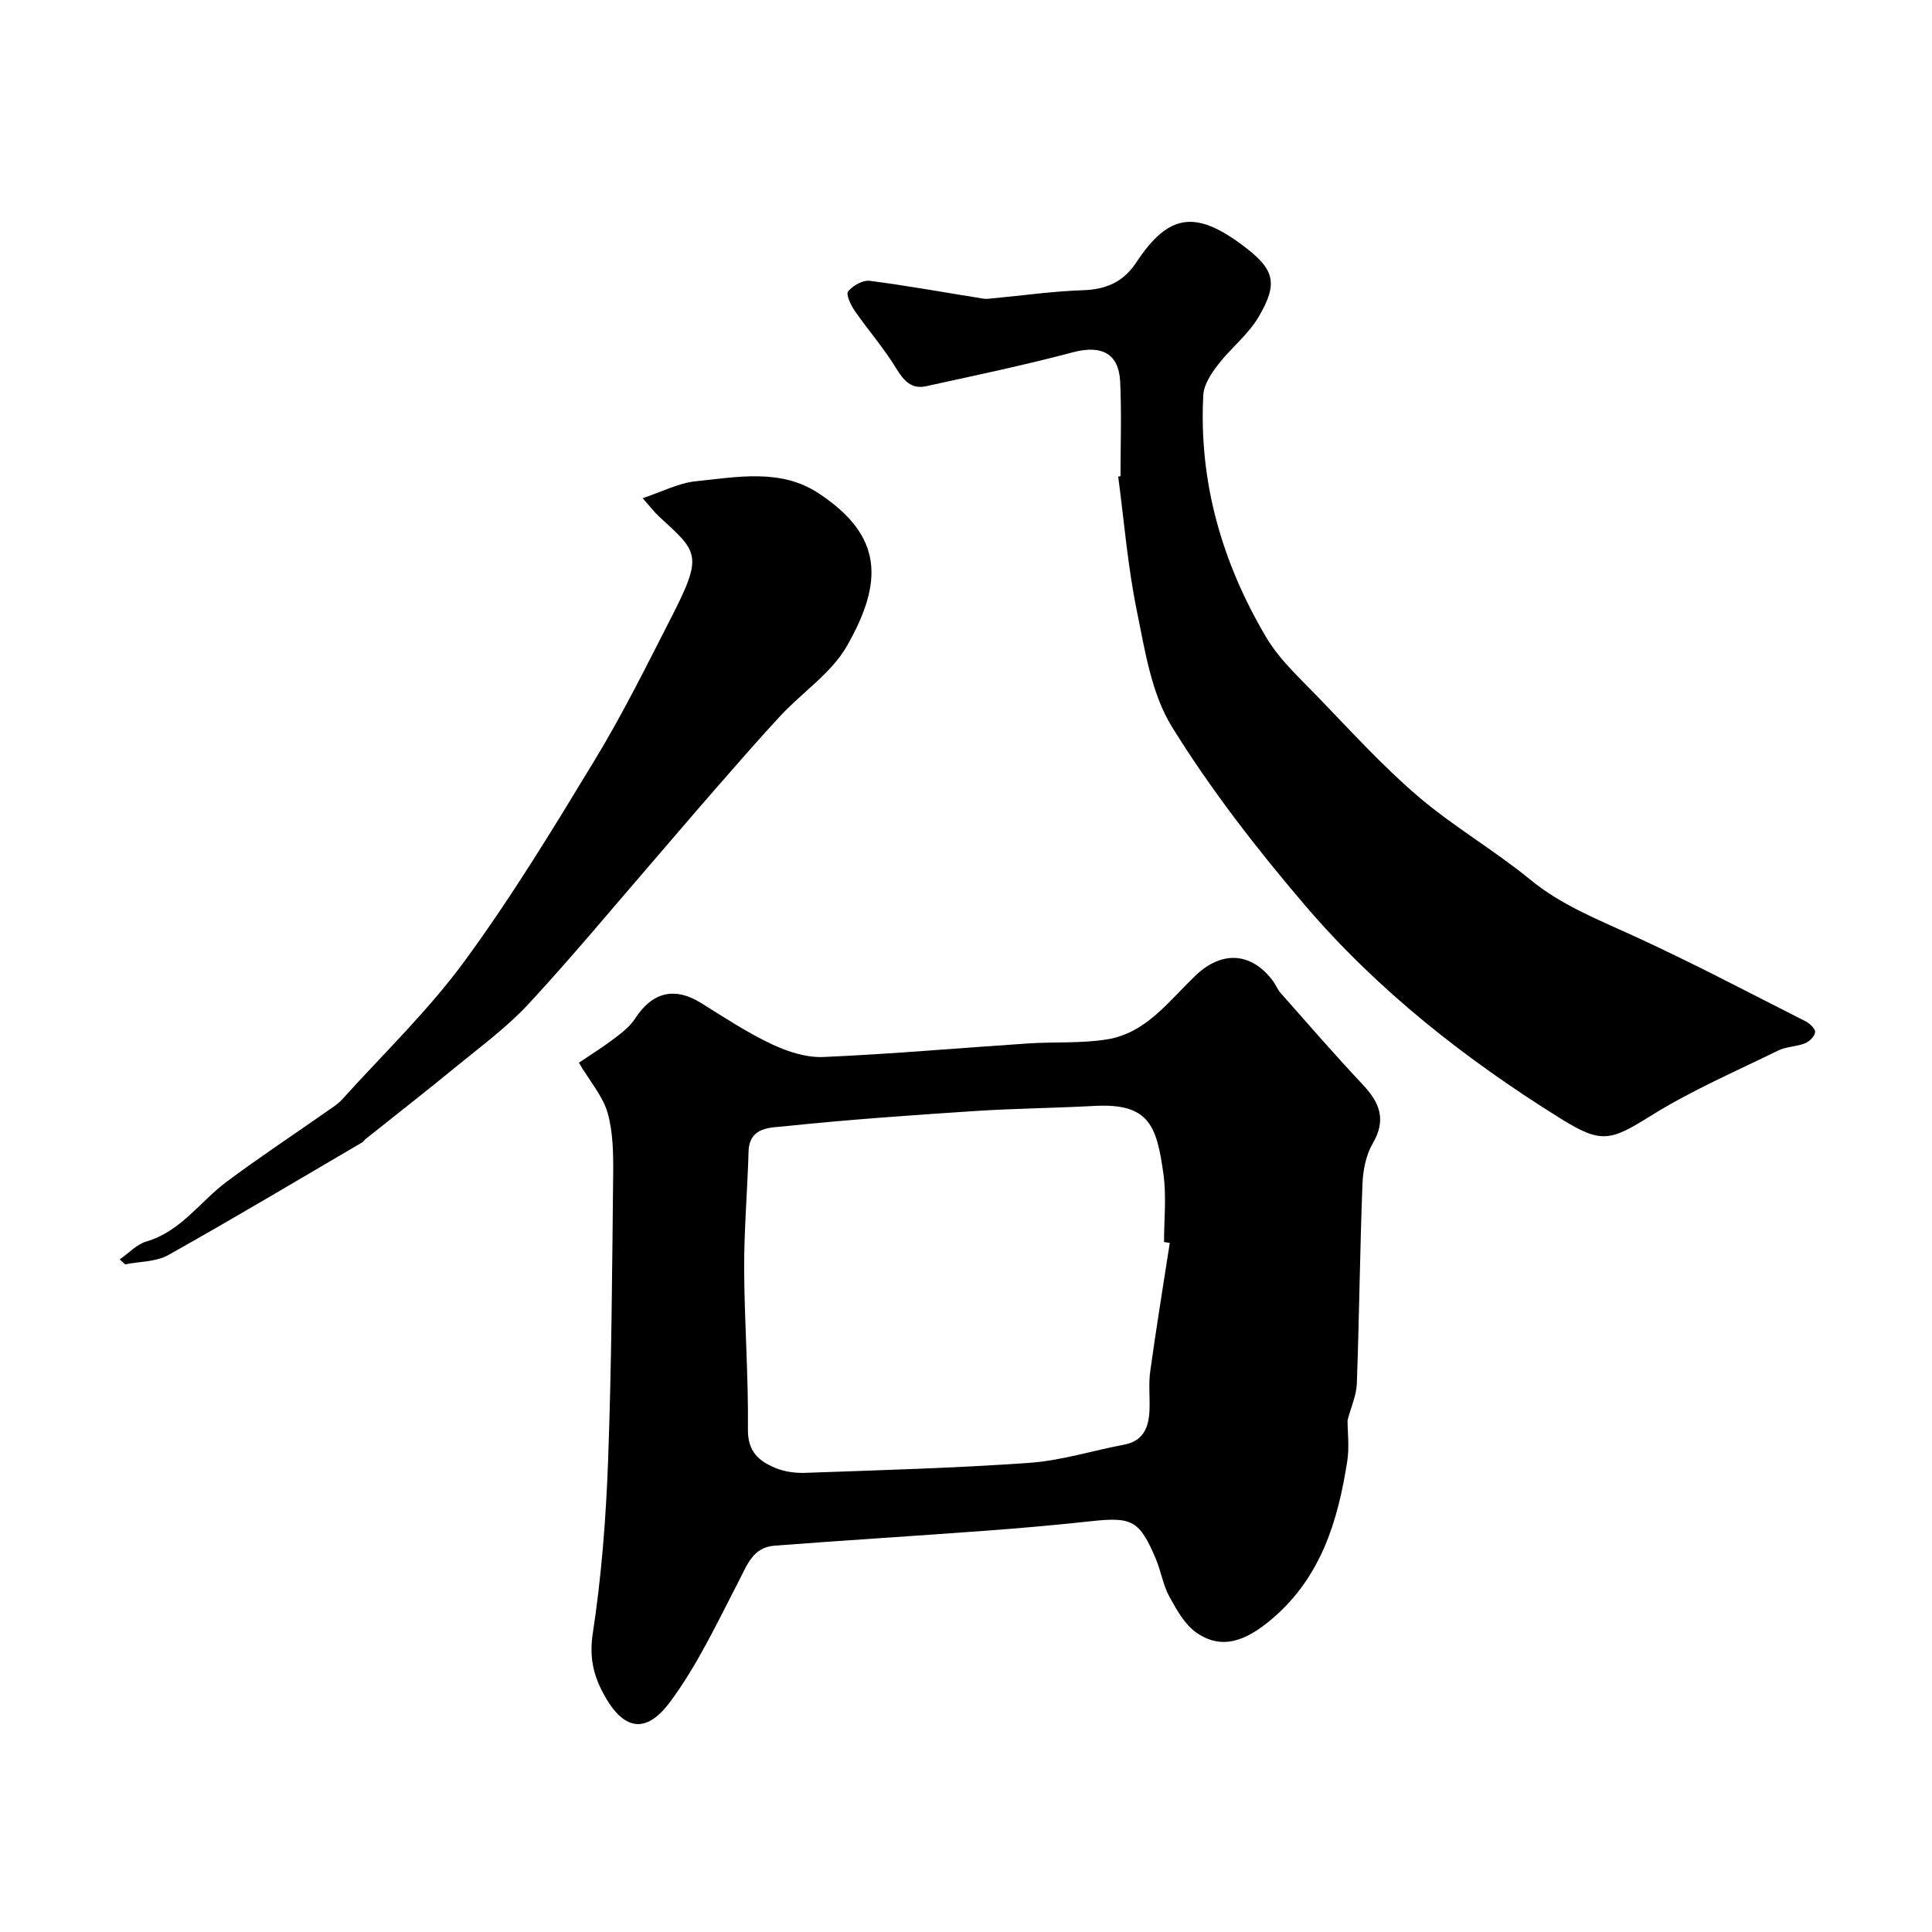 <svg enable-background="new 0 0 400 400" viewBox="0 0 400 400" xmlns="http://www.w3.org/2000/svg"><g fill="#000001"><path d="m119.85 220.03c2.75-1.86 5.23-3.41 7.55-5.18 1.51-1.15 3.09-2.42 4.1-3.98 3.57-5.52 8.22-6.61 13.7-3.18 4.78 2.99 9.53 6.11 14.61 8.51 3.28 1.55 7.16 2.8 10.71 2.64 14.14-.62 28.26-1.88 42.39-2.81 5.43-.36 10.96.03 16.3-.84 8.18-1.32 12.85-8.05 18.42-13.31 5.45-5.14 11.51-4.68 15.91 1.2.58.78.93 1.75 1.57 2.47 5.63 6.36 11.19 12.8 17.01 18.98 3.54 3.75 4.97 7.29 2.08 12.23-1.41 2.41-2.01 5.57-2.12 8.42-.52 13.76-.67 27.53-1.16 41.29-.09 2.42-1.19 4.8-1.92 7.56 0 2.5.39 5.58-.07 8.52-1.92 12.3-5.39 23.86-15.38 32.46-5.77 4.97-10.7 6.55-15.79 3.05-2.46-1.69-4.16-4.77-5.66-7.51-1.31-2.38-1.72-5.24-2.79-7.78-3.4-8.02-4.92-8.75-13.51-7.81-7.35.8-14.73 1.45-22.1 1.99-14.46 1.07-28.94 1.96-43.4 3.07-4.4.34-5.63 4-7.39 7.41-4.4 8.5-8.52 17.31-14.18 24.94-5.09 6.85-9.72 5.78-13.74-1.61-2.12-3.89-3.01-7.64-2.27-12.52 1.81-11.84 2.74-23.87 3.18-35.85.72-19.75.84-39.53 1.05-59.29.04-4.26-.01-8.71-1.16-12.74-1.01-3.45-3.64-6.45-5.94-10.33zm122.34 37.3c-.4-.06-.79-.12-1.19-.18 0-4.66.52-9.39-.11-13.97-1.38-10.01-2.88-14.83-14.31-14.21-8.25.45-16.52.52-24.77 1.06-13.12.86-26.25 1.78-39.32 3.15-2.91.31-7.36.04-7.51 5.27-.23 8.09-.94 16.18-.91 24.27.05 11.09.9 22.18.78 33.26-.05 4.56 2.27 6.51 5.62 7.92 1.89.79 4.14 1.11 6.21 1.04 15.51-.56 31.03-.98 46.51-2.08 6.56-.47 12.99-2.53 19.51-3.75 4.09-.77 5.14-3.62 5.29-7.17.11-2.66-.22-5.36.15-7.98 1.22-8.89 2.68-17.75 4.05-26.63z"/><path d="m231.99 98.59c0-6.53.24-13.06-.07-19.57-.27-5.67-3.67-7.71-9.8-6.08-10.04 2.67-20.22 4.79-30.37 7.02-3.04.67-4.63-1.12-6.19-3.68-2.54-4.17-5.8-7.89-8.59-11.92-.82-1.18-1.87-3.42-1.38-4.02.97-1.2 3.03-2.38 4.46-2.2 7.89 1.01 15.73 2.45 23.6 3.7.63.1 1.3-.02 1.94-.08 6.19-.58 12.38-1.46 18.58-1.67 4.82-.16 8.37-1.66 11.1-5.78 6.65-10.06 12.21-10.85 22.02-3.51 6.55 4.9 7.46 7.73 3.29 14.81-2.17 3.69-5.79 6.49-8.44 9.94-1.39 1.81-2.9 4.1-3.01 6.25-.95 18.04 3.91 34.74 13.01 50.12 2.74 4.63 6.93 8.45 10.72 12.38 6.76 7 13.34 14.25 20.71 20.56 7.3 6.25 15.76 11.12 23.2 17.22 6.43 5.28 13.86 8.21 21.25 11.59 12.11 5.53 23.91 11.76 35.8 17.78.87.44 2.04 1.55 1.98 2.24-.08.85-1.17 1.94-2.08 2.31-1.78.71-3.89.68-5.59 1.51-8.86 4.35-18 8.29-26.34 13.5-8.37 5.23-10.26 5.83-18.68.58-19.69-12.27-37.85-26.51-52.93-44.16-9.96-11.66-19.46-23.91-27.52-36.91-4.28-6.91-5.62-15.87-7.3-24.1-1.87-9.13-2.62-18.49-3.85-27.75.16-.03.32-.06.48-.08z"/><path d="m24.79 260.74c1.84-1.27 3.51-3.12 5.54-3.71 7.14-2.1 11.08-8.25 16.6-12.37 6.8-5.07 13.88-9.75 20.83-14.62 1.07-.75 2.21-1.46 3.07-2.41 8.55-9.47 17.85-18.41 25.36-28.65 9.81-13.38 18.46-27.63 27.07-41.83 5.75-9.48 10.68-19.47 15.74-29.35 6.58-12.88 5.58-13.43-2.49-20.8-.95-.87-1.74-1.92-3.47-3.85 4.11-1.37 7.45-3.14 10.94-3.5 8.6-.88 17.63-2.7 25.46 2.45 13.48 8.87 13.45 18.42 5.89 31.67-3.18 5.57-9.16 9.51-13.68 14.36-4.82 5.17-9.43 10.53-14.09 15.85-4.11 4.7-8.15 9.47-12.23 14.19-8.61 9.95-17.01 20.1-25.95 29.74-4.44 4.79-9.83 8.73-14.91 12.91-6.2 5.09-12.53 10.01-18.79 15.01-.26.21-.43.54-.71.7-13.35 7.82-26.63 15.75-40.12 23.31-2.55 1.43-5.95 1.33-8.95 1.93-.38-.34-.74-.69-1.11-1.03z"/></g></svg>